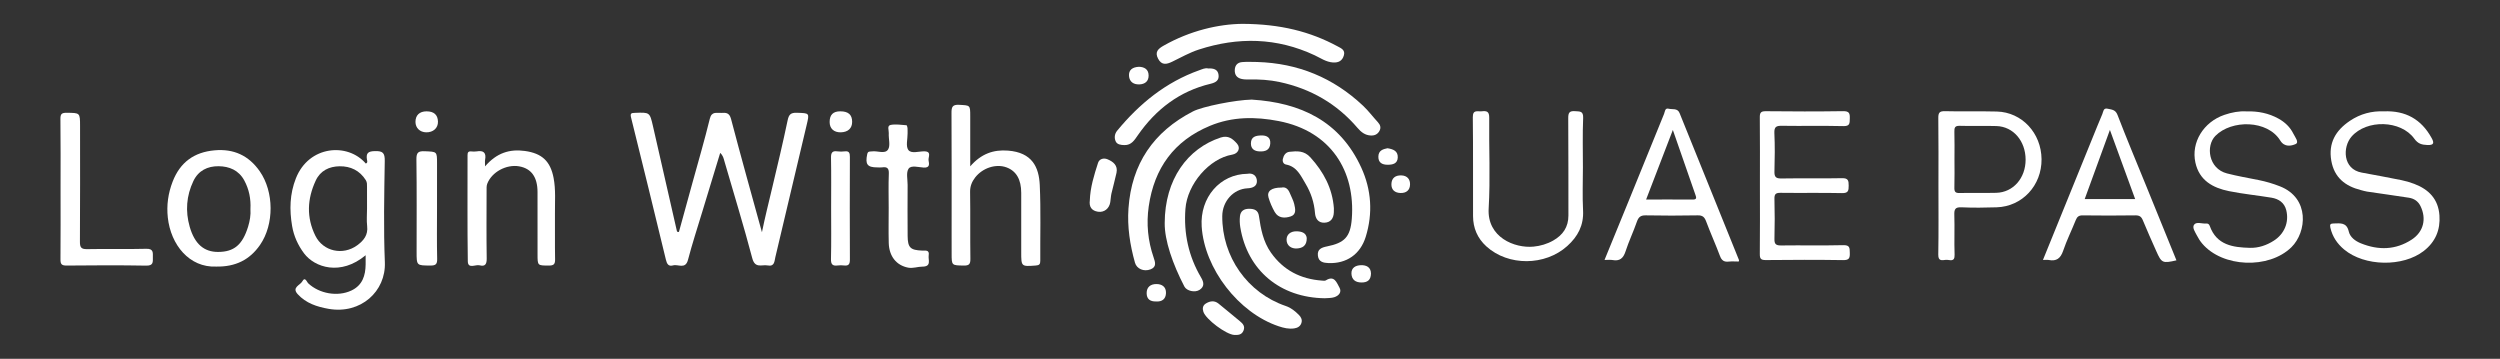 <?xml version="1.0" encoding="utf-8"?>
<!-- Generator: Adobe Illustrator 16.0.0, SVG Export Plug-In . SVG Version: 6.00 Build 0)  -->
<!DOCTYPE svg PUBLIC "-//W3C//DTD SVG 1.1//EN" "http://www.w3.org/Graphics/SVG/1.1/DTD/svg11.dtd">
<svg version="1.1" id="Layer_1" xmlns="http://www.w3.org/2000/svg" xmlns:xlink="http://www.w3.org/1999/xlink" x="0px" y="0px"
	 width="170px" height="24.4px" viewBox="0 0 170 24.4" enable-background="new 0 0 170 24.4" xml:space="preserve">
<rect x="0" y="0" width="170" height="24.4" fill="#333333" stroke="none"/>
<g>
	<path fill-rule="evenodd" clip-rule="evenodd" fill="#FFFFFF" d="M143.915,49.315c-8.257,0-16.477,0-24.683,0
		c-0.903,1.996-1.665,2.6-3.144,2.488c0-0.312,0-0.627,0-0.974c0.925-0.098,1.686-0.418,1.964-1.505c-0.502,0-0.961,0-1.422,0
		c-1.647-0.004-2.782-0.886-3.117-2.512c-0.286-1.383-0.033-2.645,1-3.703c0.921-0.947,2.011-0.988,3.152-0.611
		c1.069,0.354,1.537,1.225,1.617,2.289c0.068,0.916,0.049,1.841,0.065,2.763c0.005,0.212,0,0.424,0,0.661c7.771,0,15.485,0,23.193,0
		c0.455-1.489-0.339-3.467-1.666-4.172c-1.767-0.938-3.673-0.543-4.96,1.056c-0.297-0.318-0.59-0.634-0.889-0.955
		c0.788-1.397,3.469-2.077,5.585-1.399C143.081,43.533,144.23,45.792,143.915,49.315z M118.157,48.236
		c0-1.232,0.03-2.402-0.013-3.569c-0.024-0.666-0.471-1.099-1.085-1.275c-0.658-0.188-1.295-0.105-1.79,0.443
		c-0.911,1.014-0.997,2.518-0.236,3.658c0.334,0.5,0.81,0.709,1.373,0.737C116.963,48.26,117.523,48.236,118.157,48.236z"/>
	<path fill-rule="evenodd" clip-rule="evenodd" fill="#FFFFFF" d="M5.204,42.054c0,0.59-0.005,1.127,0.001,1.663
		c0.011,0.976-0.012,1.953,0.051,2.927c0.075,1.148,1.097,1.878,2.19,1.549c0.29-0.088,0.59-0.422,0.711-0.714
		c0.147-0.351,0.135-0.777,0.142-1.172c0.017-1.007,0.005-2.015,0.005-3.048c0.323,0,0.587,0,0.808,0c0,1.65,0,3.279,0,4.945
		c0.433,0,0.977,0,1.546,0c-0.237-1.392-0.043-2.645,1.239-3.438c0.934-0.577,1.963-0.534,2.878,0.033
		c1.269,0.788,1.29,2.067,1.136,3.405c0.771,0,1.54,0,2.393,0c-0.585-0.79-0.676-1.669-0.581-2.581
		c0.143-1.369,1.341-2.404,2.758-2.389c1.398,0.017,2.579,1.108,2.681,2.479c0.128,1.73-0.61,2.945-2.042,3.316
		c-0.31,0.08-0.643,0.089-0.966,0.092c-1.445,0.015-2.892,0.006-4.338,0.028c-0.167,0.003-0.375,0.11-0.491,0.236
		c-1.176,1.27-2.896,1.267-4.095,0c-0.135-0.143-0.396-0.23-0.6-0.234c-1.337-0.024-2.674-0.016-4.011-0.026
		c-1.083-0.008-1.792-0.566-2.216-1.532c-0.034-0.076-0.063-0.155-0.047-0.117c-0.546,0.265-1.039,0.639-1.582,0.735
		c-1.034,0.184-1.833-0.298-2.31-1.233c-0.597-1.168-0.621-2.372-0.06-3.552c0.428-0.901,1.147-1.408,2.198-1.379
		C3.448,42.073,4.294,42.054,5.204,42.054z M4.352,42.689c-0.523,0-0.934-0.001-1.344,0c-1.071,0-1.573,0.365-1.914,1.386
		c-0.237,0.711-0.227,1.418,0.014,2.123c0.296,0.867,0.896,1.329,1.656,1.287c0.73-0.038,1.297-0.546,1.408-1.466
		C4.298,44.95,4.294,43.864,4.352,42.689z M18.703,46.371c0.02,0.136,0.042,0.405,0.103,0.667c0.203,0.876,0.747,1.337,1.577,1.354
		c0.822,0.016,1.48-0.429,1.638-1.276c0.113-0.602,0.14-1.268,0.009-1.861c-0.277-1.251-1.745-1.627-2.678-0.74
		C18.859,44.982,18.717,45.586,18.703,46.371z M11.605,47.295c0.096,0.447,0.137,0.827,0.261,1.178
		c0.25,0.705,0.801,1.072,1.476,1.044c0.735-0.03,1.245-0.419,1.459-1.148c0.219-0.746,0.211-1.484-0.081-2.221
		c-0.243-0.609-0.702-0.902-1.324-0.938c-0.627-0.035-1.146,0.224-1.407,0.807C11.802,46.433,11.72,46.896,11.605,47.295z"/>
	<path fill-rule="evenodd" clip-rule="evenodd" fill="#FFFFFF" d="M50.846,48.206c0.854,0.039,1.581,0.073,2.321,0.107
		c-0.733-1.952-0.552-3.186,0.561-3.945c0.899-0.612,2.101-0.504,2.911,0.189c0.75,0.639,1.091,2.319,0.169,3.73
		c0.607,0,1.189,0,1.774,0c0.55-1.292,0.036-3.243-1.173-4.326c-0.32-0.286-0.67-0.604-1.063-0.729
		c-0.641-0.203-0.738-0.582-0.594-1.166c1.34,0.351,2.361,1.119,3.093,2.287c0.734,1.17,0.845,2.473,0.783,3.793
		c1.079,0.271,1.675-0.147,1.708-1.246c0.042-1.463,0.019-2.928,0.022-4.393c0.001-0.559,0-1.116,0-1.715c0.31,0,0.586,0,0.868,0
		c0.017,0.055,0.047,0.105,0.047,0.156c-0.004,2.061-0.007,4.121-0.019,6.181c-0.007,1.21-0.711,2.025-1.915,2.007
		c-1.168-0.017-2.338,0.08-3.509,0.092c-1.68,0.019-3.361,0.009-5.042,0.003c-0.302-0.002-0.604-0.036-0.964-0.061
		c-0.356,1.283-1.15,2.112-2.651,2.146c0-0.295,0-0.555,0-0.862c0.758-0.092,1.428-0.353,1.598-1.33c-0.433,0-0.807,0-1.181,0
		c-1.36-0.003-2.247-0.681-2.6-1.988c-0.391-1.449,0.192-3.037,1.334-3.635c1.611-0.841,3.36,0.068,3.507,1.871
		C50.907,46.304,50.846,47.245,50.846,48.206z M49.865,48.228c0-0.97,0.012-1.871-0.003-2.771c-0.014-0.775-0.301-1.172-0.921-1.35
		c-0.659-0.188-1.296,0.057-1.687,0.647c-0.585,0.883-0.516,2.262,0.203,3.08c0.172,0.195,0.478,0.349,0.738,0.377
		C48.725,48.268,49.266,48.228,49.865,48.228z M53.572,46.444c0.076,0.417,0.099,0.727,0.194,1.013
		c0.188,0.565,0.673,0.871,1.297,0.871c0.616-0.001,1.127-0.313,1.236-0.924c0.098-0.552,0.095-1.144,0.016-1.7
		c-0.074-0.518-0.474-0.842-1.011-0.916c-0.563-0.079-1.063,0.086-1.347,0.593C53.761,45.729,53.678,46.141,53.572,46.444z"/>
	<path fill-rule="evenodd" clip-rule="evenodd" fill="#FFFFFF" d="M145.087,49.291c0-0.346,0-0.679,0-1.058c1.907,0,3.781,0,5.695,0
		c0.097-1.288-0.172-2.44-0.862-3.481c-0.727-1.097-1.821-1.472-3.104-1.467c0-0.346,0-0.644,0-0.938
		c2.358-0.096,4.93,1.049,5.19,5.893c0.187,0,0.379,0,0.57,0c3.778,0,7.559,0,11.338,0c0.071,0,0.145,0.002,0.218,0
		c1.053-0.03,1.523-0.19,1.675-1.592c0.093-0.858,0.025-1.732,0.027-2.601c0.001-1.552,0-3.103,0-4.685c0.365,0,0.685,0,1.092,0
		c0,0.161,0,0.332,0,0.504c-0.002,2.207,0,4.412-0.002,6.618c0,0.217,0.002,0.436-0.02,0.649c-0.137,1.418-0.888,2.18-2.27,2.183
		c-6.438,0.016-12.875,0.008-19.313,0.006C145.252,49.322,145.184,49.306,145.087,49.291z"/>
	<path fill-rule="evenodd" clip-rule="evenodd" fill="#FFFFFF" d="M85.607,40.188c-5.333,0.04-8.121,4.778-6.724,9.387
		c0.101,0.338,0.346,0.707-0.15,0.923c-0.422,0.185-0.778-0.067-0.931-0.621c-0.436-1.573-0.558-3.169-0.227-4.772
		c0.547-2.651,2.156-4.525,4.613-5.482c1.601-0.625,3.365-0.87,5.128-0.471c1.751,0.398,3.309,1.148,4.513,2.514
		c1.622,1.838,2.13,3.981,1.613,6.357c-0.28,1.299-1.239,2.054-2.454,2.042c-0.348-0.003-0.671-0.069-0.696-0.503
		c-0.025-0.412,0.229-0.541,0.604-0.601c1.119-0.182,1.618-0.75,1.707-1.889c0.285-3.663-2.005-6.403-5.648-6.759
		C86.506,40.271,86.057,40.231,85.607,40.188z"/>
	<path fill-rule="evenodd" clip-rule="evenodd" fill="#FFFFFF" d="M103.049,45.077c0.347,0,0.664,0,1.064,0c0,0.406,0,0.813,0,1.223
		c-0.003,1.027,0.169,2.021,0.659,2.93c0.543,1.007,1.37,1.619,2.556,1.63c1.233,0.012,2.151-0.522,2.714-1.634
		c0.476-0.938,0.654-1.944,0.654-2.987c-0.001-2.079-0.001-4.157-0.001-6.236c0-0.196,0-0.394,0-0.631c0.362,0,0.693,0,1.022,0
		c0.021,0.038,0.055,0.069,0.055,0.099c-0.021,2.711,0.028,5.422-0.092,8.127c-0.065,1.501-0.825,2.786-2.074,3.65
		c-1.975,1.365-4.753,0.516-5.896-1.705C102.982,48.129,102.973,46.634,103.049,45.077z"/>
	<path fill-rule="evenodd" clip-rule="evenodd" fill="#FFFFFF" d="M40.754,42.054c0,1.329-0.005,2.575,0.004,3.821
		c0.003,0.323,0.025,0.652,0.083,0.969c0.199,1.107,1.29,1.724,2.354,1.343c0.469-0.168,0.671-0.55,0.692-1.01
		c0.043-1.011,0.054-2.021,0.076-3.032c0.006-0.284,0.001-0.569,0.001-0.883c0.317,0,0.578,0,0.83,0
		c0,1.458,0.079,2.903-0.026,4.335c-0.075,1.022-0.676,1.457-1.711,1.524c-0.911,0.06-1.836,0.094-2.52-0.664
		c-0.295-0.328-0.506-0.73-0.759-1.104c-0.57,0.772-1.383,1.063-2.351,0.813c-0.986-0.252-1.493-1.009-1.695-1.933
		c-0.278-1.274-0.24-2.524,0.753-3.546c0.408-0.42,0.908-0.638,1.502-0.634C38.888,42.058,39.788,42.054,40.754,42.054z
		 M39.897,42.689c-0.625,0-1.112,0.014-1.597-0.003c-0.605-0.021-1.055,0.252-1.348,0.746c-0.628,1.058-0.639,2.162-0.099,3.252
		c0.254,0.515,0.695,0.819,1.305,0.809c0.6-0.012,1.029-0.306,1.313-0.811c0.121-0.217,0.249-0.462,0.265-0.701
		C39.809,44.91,39.844,43.835,39.897,42.689z"/>
	<path fill-rule="evenodd" clip-rule="evenodd" fill="#FFFFFF" d="M23.186,51.282c0-0.287,0-0.535,0-0.827
		c0.115-0.017,0.232-0.032,0.349-0.049c0.704-0.105,1.207-0.532,1.343-1.229c0.089-0.459,0.112-0.933,0.116-1.4
		c0.014-1.497,0.005-2.992,0.005-4.516c0.314,0,0.575,0,0.899,0c0,1.658,0,3.294,0,4.965c0.708,0,1.357,0.038,2-0.012
		c0.482-0.037,0.853-0.3,0.911-0.843c0.039-0.358,0.097-0.718,0.099-1.076c0.01-1.821,0.004-3.646,0.004-5.505
		c0.296,0,0.557,0,0.875,0c0.011,0.162,0.031,0.335,0.031,0.507c0.002,1.772,0.003,3.544,0,5.315
		c-0.001,0.289-0.009,0.58-0.043,0.867c-0.118,0.997-0.694,1.569-1.695,1.636c-0.611,0.04-1.227,0.024-1.841,0.004
		c-0.3-0.009-0.427,0.082-0.527,0.384C25.325,50.687,24.381,51.344,23.186,51.282z"/>
	<path fill-rule="evenodd" clip-rule="evenodd" fill="#FFFFFF" d="M82.389,47.31c-0.012-1.779,1.164-3.117,2.864-3.276
		c0.355-0.034,0.648,0.044,0.688,0.415c0.04,0.369-0.21,0.505-0.58,0.537c-1.081,0.093-1.793,0.929-1.759,2.016
		c0.089,2.861,1.72,5.075,4.423,6.062c0.313,0.115,0.604,0.366,0.838,0.618c0.291,0.313,0.125,0.757-0.3,0.81
		c-0.275,0.036-0.578-0.009-0.848-0.087C84.878,53.567,82.409,50.27,82.389,47.31z"/>
	<path fill-rule="evenodd" clip-rule="evenodd" fill="#FFFFFF" d="M85.484,33.845c2.099-0.002,4.075,0.49,5.926,1.486
		c0.289,0.156,0.622,0.302,0.42,0.73c-0.196,0.413-0.538,0.461-0.912,0.284c-1.111-0.523-2.217-1.04-3.454-1.228
		c-2.53-0.385-4.928-0.041-7.175,1.212c-0.33,0.184-0.623,0.328-0.857-0.116c-0.232-0.439-0.048-0.69,0.347-0.912
		C81.554,34.309,83.458,33.837,85.484,33.845z"/>
	<path fill-rule="evenodd" clip-rule="evenodd" fill="#FFFFFF" d="M64.044,49.119c0-2.749,0-5.522,0-8.329c0.281,0,0.543,0,0.867,0
		c0,2.462,0,4.924,0,7.439c0.666,0,1.276,0.031,1.881-0.009c0.547-0.036,0.934-0.537,0.946-1.199
		c0.02-1.048,0.009-2.095,0.011-3.144c0.001-0.194,0-0.39,0-0.615c0.307,0,0.567,0,0.809,0c0,1.505,0.077,2.998-0.029,4.479
		c-0.064,0.901-0.746,1.355-1.667,1.374C65.948,49.134,65.033,49.119,64.044,49.119z"/>
	<path fill-rule="evenodd" clip-rule="evenodd" fill="#FFFFFF" d="M79.884,47.307c-0.044-2.856,1.469-4.991,3.76-5.73
		c0.327-0.104,0.914,0.142,0.996,0.466c0.057,0.227,0.217,0.539-0.216,0.647c-2.2,0.552-3.466,2.315-3.361,4.581
		c0.063,1.364,0.404,2.634,1.095,3.805c0.194,0.329,0.246,0.643-0.13,0.822c-0.342,0.162-0.68,0.064-0.868-0.307
		C80.412,50.11,79.868,48.573,79.884,47.307z"/>
	<path fill-rule="evenodd" clip-rule="evenodd" fill="#FFFFFF" d="M85.975,36.396c3.209,0.147,5.896,1.378,7.993,3.84
		c0.093,0.108,0.225,0.216,0.255,0.343c0.044,0.187,0.086,0.445-0.006,0.572c-0.101,0.137-0.394,0.257-0.542,0.206
		c-0.257-0.087-0.504-0.276-0.688-0.481c-2.027-2.256-4.551-3.355-7.58-3.297c-0.402,0.008-0.731-0.08-0.777-0.551
		c-0.041-0.411,0.213-0.617,0.75-0.631C85.577,36.393,85.776,36.396,85.975,36.396z"/>
	<path fill-rule="evenodd" clip-rule="evenodd" fill="#FFFFFF" d="M169.067,39.351c0.322,0,0.605,0,0.933,0c0,3.311,0,6.604,0,9.937
		c-0.295,0-0.593,0-0.933,0C169.067,46,169.067,42.705,169.067,39.351z"/>
	<path fill-rule="evenodd" clip-rule="evenodd" fill="#FFFFFF" d="M90.659,52.345c-3.062-0.032-5.504-2.186-5.668-5.005
		c-0.009-0.163-0.059-0.358,0.012-0.48c0.12-0.206,0.293-0.464,0.493-0.52c0.303-0.085,0.517,0.115,0.603,0.463
		c0.18,0.729,0.277,1.517,0.632,2.157c0.861,1.549,2.248,2.285,4.04,2.204c0.382-0.02,0.867,0.344,0.837,0.654
		c-0.045,0.469-0.382,0.559-0.785,0.526C90.769,52.342,90.714,52.345,90.659,52.345z"/>
	<path fill-rule="evenodd" clip-rule="evenodd" fill="#FFFFFF" d="M32.439,49.174c-0.281,0-0.544,0-0.848,0c0-2.791,0-5.575,0-8.39
		c0.282,0,0.545,0,0.848,0C32.439,43.573,32.439,46.356,32.439,49.174z"/>
	<path fill-rule="evenodd" clip-rule="evenodd" fill="#FFFFFF" d="M82.845,36.756c0.167,0.174,0.42,0.322,0.481,0.528
		c0.081,0.27-0.064,0.487-0.412,0.568c-2.098,0.492-3.732,1.67-4.971,3.418c-0.146,0.205-0.305,0.402-0.477,0.586
		c-0.251,0.268-0.61,0.295-0.815,0.053c-0.135-0.161-0.162-0.605-0.037-0.764c1.567-1.979,3.482-3.495,5.919-4.279
		c0.067-0.021,0.143-0.016,0.215-0.021C82.781,36.815,82.813,36.785,82.845,36.756z"/>
	<path fill-rule="evenodd" clip-rule="evenodd" fill="#FFFFFF" d="M91.183,46.322c0,0.126,0.013,0.255-0.003,0.379
		c-0.046,0.333-0.205,0.657-0.564,0.578c-0.202-0.044-0.463-0.351-0.496-0.571c-0.161-1.083-0.549-2.054-1.263-2.883
		c-0.146-0.168-0.366-0.27-0.547-0.408c-0.136-0.106-0.377-0.237-0.367-0.336c0.019-0.184,0.173-0.485,0.297-0.5
		c0.354-0.041,0.836-0.097,1.064,0.095C90.424,43.617,91.061,44.847,91.183,46.322z"/>
	<path fill-rule="evenodd" clip-rule="evenodd" fill="#FFFFFF" d="M74.681,45.775c0.235-0.895,0.435-1.696,0.668-2.487
		c0.034-0.115,0.292-0.285,0.346-0.255c0.25,0.143,0.676,0.376,0.656,0.526c-0.122,0.935-0.326,1.861-0.565,2.772
		c-0.03,0.115-0.519,0.257-0.641,0.169C74.929,46.346,74.83,46.025,74.681,45.775z"/>
	<path fill-rule="evenodd" clip-rule="evenodd" fill="#FFFFFF" d="M84.529,55.149c-0.582-0.425-1.143-0.773-1.626-1.21
		c-0.286-0.257-0.771-0.601-0.309-1.078c0.436-0.451,0.778-0.043,1.108,0.227c0.407,0.329,0.828,0.645,1.2,1.012
		c0.125,0.122,0.198,0.399,0.151,0.567C85.008,54.826,84.778,54.934,84.529,55.149z"/>
	<path fill-rule="evenodd" clip-rule="evenodd" fill="#FFFFFF" d="M87.843,44.975c0.041,0.036,0.225,0.126,0.297,0.271
		c0.158,0.317,0.316,0.656,0.367,1.001c0.032,0.204-0.108,0.604-0.225,0.625c-0.261,0.047-0.669,0.007-0.813-0.166
		c-0.265-0.318-0.433-0.745-0.543-1.153C86.824,45.177,87.162,44.948,87.843,44.975z"/>
	<path fill-rule="evenodd" clip-rule="evenodd" fill="#FFFFFF" d="M139.284,39.903c0,0.424,0,0.828,0,1.268c-0.351,0-0.681,0-1.04,0
		c0-0.424,0-0.828,0-1.268C138.594,39.903,138.923,39.903,139.284,39.903z"/>
	<path fill-rule="evenodd" clip-rule="evenodd" fill="#FFFFFF" d="M77.889,38.003c-0.156-0.229-0.411-0.443-0.446-0.689
		c-0.048-0.345,0.23-0.563,0.583-0.555c0.356,0.008,0.615,0.233,0.546,0.583c-0.049,0.244-0.293,0.448-0.451,0.671
		C78.043,38.009,77.966,38.006,77.889,38.003z"/>
	<path fill-rule="evenodd" clip-rule="evenodd" fill="#FFFFFF" d="M21.48,41.126c0.163,0.216,0.469,0.445,0.45,0.645
		c-0.021,0.218-0.31,0.521-0.538,0.584c-0.345,0.094-0.609-0.203-0.569-0.539c0.029-0.24,0.269-0.457,0.414-0.684
		C21.319,41.129,21.399,41.127,21.48,41.126z"/>
	<path fill-rule="evenodd" clip-rule="evenodd" fill="#FFFFFF" d="M89.334,48.701c-0.139,0.087-0.356,0.326-0.599,0.353
		c-0.32,0.032-0.592-0.189-0.573-0.565c0.018-0.365,0.271-0.554,0.611-0.543C89.104,47.955,89.359,48.115,89.334,48.701z"/>
	<path fill-rule="evenodd" clip-rule="evenodd" fill="#FFFFFF" d="M79.051,52.772c-0.147-0.225-0.439-0.476-0.405-0.668
		c0.041-0.222,0.345-0.51,0.576-0.554c0.33-0.062,0.603,0.225,0.532,0.574c-0.049,0.238-0.289,0.438-0.443,0.655
		C79.224,52.777,79.138,52.775,79.051,52.772z"/>
	<path fill-rule="evenodd" clip-rule="evenodd" fill="#FFFFFF" d="M42.486,51.229c-0.147-0.227-0.388-0.438-0.419-0.681
		c-0.045-0.339,0.222-0.633,0.563-0.542c0.231,0.062,0.53,0.361,0.552,0.579c0.02,0.199-0.292,0.43-0.458,0.647
		C42.646,51.23,42.565,51.229,42.486,51.229z"/>
	<path fill-rule="evenodd" clip-rule="evenodd" fill="#FFFFFF" d="M43.81,50.344c0.238-0.118,0.518-0.378,0.704-0.323
		c0.216,0.064,0.475,0.395,0.494,0.626c0.026,0.335-0.302,0.57-0.63,0.475c-0.23-0.069-0.402-0.342-0.6-0.523
		C43.788,50.514,43.799,50.429,43.81,50.344z"/>
	<path fill-rule="evenodd" clip-rule="evenodd" fill="#FFFFFF" d="M7.561,50.701c-0.221,0.147-0.428,0.388-0.665,0.421
		c-0.333,0.046-0.577-0.188-0.563-0.563c0.014-0.358,0.246-0.609,0.579-0.558c0.234,0.037,0.436,0.29,0.651,0.447
		C7.563,50.533,7.562,50.616,7.561,50.701z"/>
	<path fill-rule="evenodd" clip-rule="evenodd" fill="#FFFFFF" d="M65.579,50.457c0.211-0.159,0.441-0.464,0.63-0.44
		c0.22,0.026,0.515,0.312,0.579,0.538c0.095,0.34-0.193,0.607-0.529,0.569c-0.236-0.027-0.448-0.263-0.672-0.406
		C65.584,50.632,65.581,50.545,65.579,50.457z"/>
	<path fill-rule="evenodd" clip-rule="evenodd" fill="#FFFFFF" d="M3.098,40.329c-0.113,0.51-0.345,0.746-0.684,0.662
		c-0.215-0.053-0.489-0.324-0.528-0.536c-0.062-0.333,0.203-0.62,0.557-0.562C2.679,39.933,2.88,40.177,3.098,40.329z"/>
	<path fill-rule="evenodd" clip-rule="evenodd" fill="#FFFFFF" d="M86.475,41.327c0.13,0.213,0.353,0.418,0.369,0.64
		c0.03,0.368-0.261,0.538-0.614,0.511c-0.345-0.027-0.558-0.256-0.462-0.585c0.064-0.221,0.298-0.392,0.454-0.585
		C86.306,41.313,86.391,41.32,86.475,41.327z"/>
	<path fill-rule="evenodd" clip-rule="evenodd" fill="#FFFFFF" d="M95.205,44.582c0.218-0.147,0.45-0.425,0.651-0.405
		c0.188,0.02,0.452,0.335,0.492,0.555c0.061,0.334-0.195,0.617-0.55,0.553c-0.22-0.04-0.4-0.294-0.598-0.451
		C95.202,44.749,95.204,44.666,95.205,44.582z"/>
	<path fill-rule="evenodd" clip-rule="evenodd" fill="#FFFFFF" d="M93.799,50.952c-0.217,0.147-0.419,0.386-0.653,0.422
		c-0.349,0.058-0.561-0.212-0.573-0.556c-0.013-0.365,0.223-0.602,0.567-0.543c0.236,0.041,0.441,0.267,0.659,0.411
		C93.799,50.775,93.799,50.864,93.799,50.952z"/>
	<path fill-rule="evenodd" clip-rule="evenodd" fill="#FFFFFF" d="M4.926,40.571c-0.205,0.147-0.396,0.381-0.619,0.42
		c-0.328,0.058-0.539-0.184-0.542-0.525c-0.002-0.316,0.122-0.629,0.483-0.573c0.24,0.036,0.451,0.271,0.675,0.415
		C4.923,40.396,4.924,40.484,4.926,40.571z"/>
	<path fill-rule="evenodd" clip-rule="evenodd" fill="#FFFFFF" d="M38.559,40.585c-0.206,0.143-0.398,0.37-0.623,0.408
		c-0.342,0.059-0.521-0.207-0.52-0.538c0-0.313,0.124-0.627,0.486-0.563c0.238,0.042,0.44,0.28,0.658,0.432
		C38.561,40.411,38.56,40.498,38.559,40.585z"/>
	<path fill-rule="evenodd" clip-rule="evenodd" fill="#FFFFFF" d="M40.551,40.448c-0.361,0.268-0.547,0.509-0.768,0.546
		c-0.351,0.06-0.562-0.194-0.556-0.554c0.006-0.355,0.214-0.613,0.567-0.547C40.013,39.935,40.193,40.176,40.551,40.448z"/>
	<path fill-rule="evenodd" clip-rule="evenodd" fill="#FFFFFF" d="M20.146,41.918c-0.219,0.153-0.423,0.401-0.661,0.44
		c-0.356,0.061-0.549-0.268-0.473-0.561c0.057-0.223,0.315-0.517,0.517-0.545c0.183-0.025,0.409,0.266,0.615,0.418
		C20.145,41.753,20.145,41.835,20.146,41.918z"/>
	<path fill-rule="evenodd" clip-rule="evenodd" fill="#FFFFFF" d="M9.382,50.692c-0.202,0.145-0.39,0.377-0.608,0.41
		c-0.359,0.054-0.604-0.229-0.532-0.563c0.046-0.213,0.322-0.511,0.514-0.525c0.198-0.016,0.419,0.265,0.63,0.416
		C9.384,50.518,9.383,50.604,9.382,50.692z"/>
	<path fill-rule="evenodd" clip-rule="evenodd" fill="#FFFFFF" d="M94.956,43.622c-0.272-0.346-0.531-0.529-0.563-0.746
		c-0.052-0.341,0.213-0.568,0.564-0.561c0.341,0.008,0.618,0.216,0.559,0.569C95.479,43.101,95.228,43.28,94.956,43.622z"/>
</g>
<g>
	<path fill="#FFFFFF" d="M51.812,15.792c0.203-0.993,0.45-1.982,0.686-2.975c0.367-1.542,0.736-3.082,1.06-4.632
		c0.084-0.403,0.218-0.53,0.625-0.516c0.873,0.029,0.865,0.004,0.667,0.84c-0.712,2.994-1.416,5.989-2.128,8.984
		c-0.065,0.274-0.049,0.651-0.524,0.557c-0.385-0.075-0.854,0.231-1.043-0.488c-0.581-2.207-1.256-4.391-1.891-6.585
		c-0.055-0.189-0.084-0.385-0.291-0.58c-0.416,1.368-0.821,2.691-1.222,4.016c-0.328,1.084-0.681,2.162-0.968,3.257
		c-0.176,0.669-0.67,0.278-1.013,0.377c-0.326,0.093-0.423-0.116-0.491-0.395c-0.78-3.218-1.563-6.435-2.364-9.648
		c-0.077-0.306,0.014-0.321,0.265-0.33c1-0.037,1.003-0.045,1.22,0.899c0.542,2.369,1.08,4.738,1.621,7.107
		c0.01,0.046,0.016,0.112,0.146,0.091c0.301-1.093,0.608-2.208,0.914-3.323c0.401-1.456,0.827-2.907,1.186-4.375
		c0.129-0.526,0.471-0.372,0.783-0.395c0.318-0.023,0.548-0.013,0.66,0.412C50.386,10.664,51.105,13.226,51.812,15.792z"/>
	<path fill="#FFFFFF" d="M85.118,6.773c3.309,0.207,5.998,1.45,7.451,4.629c0.689,1.507,0.794,3.103,0.301,4.7
		c-0.37,1.198-1.313,1.835-2.532,1.787c-0.342-0.013-0.67-0.076-0.72-0.493c-0.057-0.449,0.243-0.565,0.621-0.641
		c1.184-0.238,1.589-0.636,1.684-1.883c0.248-3.225-1.409-5.95-4.973-6.64c-1.585-0.307-3.15-0.308-4.67,0.323
		c-2.449,1.018-3.792,2.879-4.166,5.478c-0.17,1.183-0.058,2.34,0.33,3.468c0.114,0.329,0.218,0.649-0.202,0.813
		c-0.456,0.178-0.946-0.028-1.065-0.454c-0.338-1.203-0.529-2.434-0.441-3.689c0.211-3.026,1.698-5.213,4.389-6.597
		C81.77,7.242,83.998,6.797,85.118,6.773z"/>
	<path fill="#FFFFFF" d="M24.863,17.356c-1.701,1.422-3.465,0.83-4.183-0.122c-0.417-0.554-0.701-1.182-0.816-1.862
		c-0.187-1.099-0.165-2.179,0.257-3.247c0.882-2.235,3.521-2.442,4.753-1.004c0.149-0.053,0.092-0.188,0.078-0.272
		c-0.07-0.44,0.08-0.563,0.542-0.574c0.542-0.014,0.678,0.125,0.669,0.672c-0.036,2.296-0.086,4.595,0.007,6.887
		c0.08,1.971-1.634,3.548-3.821,3.168c-0.792-0.139-1.542-0.38-2.107-1c-0.42-0.463,0.169-0.605,0.312-0.865
		c0.193-0.356,0.309,0.04,0.409,0.132c0.747,0.7,1.993,0.927,2.928,0.488c0.753-0.353,0.964-1.017,0.972-1.783
		C24.864,17.795,24.863,17.619,24.863,17.356z M24.958,14.182c0-0.487,0.003-0.976-0.001-1.463
		c-0.001-0.159,0.015-0.313-0.083-0.469c-0.415-0.66-1.043-0.953-1.779-0.943c-0.699,0.009-1.308,0.287-1.627,0.974
		c-0.579,1.245-0.639,2.506-0.023,3.751c0.528,1.069,1.874,1.357,2.843,0.65c0.446-0.326,0.75-0.7,0.678-1.307
		C24.92,14.981,24.958,14.58,24.958,14.182z"/>
	<path fill="#FFFFFF" d="M65.976,11.31c0.755-0.865,1.586-1.143,2.563-1.069c1.652,0.125,2.109,1.126,2.165,2.346
		c0.079,1.714,0.024,3.432,0.035,5.149c0.001,0.229-0.067,0.303-0.303,0.319c-0.994,0.073-0.993,0.083-0.993-0.93
		c0-1.337,0-2.674,0-4.011c0-0.909-0.336-1.489-1.006-1.734c-0.706-0.258-1.615,0.032-2.124,0.685
		c-0.224,0.289-0.353,0.597-0.346,0.989c0.023,1.517-0.002,3.035,0.019,4.554c0.005,0.36-0.099,0.456-0.451,0.45
		c-0.825-0.015-0.825,0.005-0.824-0.837c0-0.434-0.001-0.867-0.001-1.302c0-2.747,0.008-5.494-0.008-8.241
		C64.7,7.282,64.76,7.103,65.22,7.128c0.755,0.041,0.756,0.008,0.756,0.78C65.976,8.986,65.976,10.065,65.976,11.31z"/>
	<path fill="#FFFFFF" d="M162.097,7.572c1.493-0.064,2.552,0.548,3.248,1.804c0.179,0.322,0.189,0.506-0.288,0.485
		c-0.381-0.017-0.633-0.082-0.885-0.431c-0.91-1.264-3.238-1.325-4.269-0.139c-0.615,0.71-0.6,2.208,0.688,2.444
		c0.902,0.166,1.804,0.333,2.704,0.514c0.299,0.06,0.595,0.148,0.878,0.256c0.986,0.377,1.631,1.032,1.709,2.142
		c0.07,0.996-0.28,1.806-1.063,2.416c-1.422,1.107-4.032,1.059-5.416-0.096c-0.469-0.39-0.797-0.871-0.937-1.48
		c-0.054-0.232,0.007-0.288,0.223-0.292c0.443-0.007,0.88-0.092,1.026,0.541c0.091,0.398,0.449,0.658,0.825,0.81
		c1.189,0.479,2.359,0.463,3.458-0.255c0.806-0.527,1.018-1.416,0.594-2.28c-0.166-0.339-0.447-0.515-0.801-0.568
		c-0.944-0.146-1.89-0.276-2.836-0.416c-0.142-0.021-0.277-0.067-0.418-0.102c-1.064-0.27-1.809-0.852-2.009-2
		c-0.208-1.203,0.298-2.057,1.265-2.708C160.508,7.734,161.295,7.538,162.097,7.572z"/>
	<path fill="#FFFFFF" d="M152.744,7.574c0.811-0.023,1.525,0.124,2.19,0.49c0.436,0.24,0.791,0.574,1.012,1.022
		c0.111,0.229,0.421,0.598,0.15,0.713c-0.279,0.12-0.745,0.235-1.039-0.243c-0.865-1.405-3.311-1.431-4.41-0.317
		c-0.663,0.673-0.481,2.227,0.787,2.553c0.712,0.184,1.437,0.308,2.157,0.452c0.494,0.099,0.975,0.241,1.445,0.426
		c2.041,0.799,1.828,3.112,0.778,4.143c-1.533,1.501-4.687,1.381-6.067-0.254c-0.138-0.163-0.257-0.349-0.354-0.54
		c-0.122-0.236-0.346-0.55-0.189-0.747c0.166-0.211,0.54-0.047,0.82-0.072c0.118-0.012,0.195,0.041,0.241,0.167
		c0.464,1.303,1.579,1.456,2.725,1.486c0.579,0.016,1.136-0.169,1.633-0.49c0.716-0.461,1.044-1.245,0.844-2.066
		c-0.128-0.517-0.515-0.774-1.009-0.855c-0.96-0.158-1.932-0.252-2.883-0.444c-1.099-0.222-2.019-0.725-2.287-1.939
		c-0.305-1.378,0.553-2.765,1.969-3.248C151.76,7.639,152.27,7.545,152.744,7.574z"/>
	<path fill="#FFFFFF" d="M118.232,17.784c-0.219,0-0.449-0.02-0.677,0.004c-0.315,0.036-0.481-0.073-0.597-0.381
		c-0.296-0.791-0.646-1.563-0.941-2.354c-0.111-0.294-0.243-0.417-0.576-0.409c-1.176,0.022-2.351,0.023-3.525,0
		c-0.354-0.009-0.5,0.12-0.61,0.438c-0.236,0.681-0.549,1.333-0.771,2.017c-0.152,0.468-0.396,0.674-0.887,0.583
		c-0.153-0.029-0.315-0.005-0.541-0.005c0.559-1.365,1.097-2.676,1.632-3.987c0.807-1.981,1.607-3.965,2.418-5.946
		c0.062-0.147,0.053-0.418,0.309-0.352c0.255,0.067,0.603-0.059,0.746,0.298c1.349,3.333,2.695,6.666,4.042,10
		C118.259,17.7,118.247,17.722,118.232,17.784z M113.754,8.837c-0.625,1.626-1.209,3.146-1.818,4.73
		c1.101,0,2.141-0.005,3.183,0.003c0.276,0.001,0.232-0.147,0.173-0.313C114.791,11.816,114.29,10.376,113.754,8.837z"/>
	<path fill="#FFFFFF" d="M138.921,17.676c1.143-2.815,2.252-5.545,3.361-8.275c0.223-0.549,0.444-1.099,0.677-1.645
		c0.07-0.164,0.062-0.435,0.364-0.363c0.264,0.063,0.524,0.052,0.665,0.416c0.619,1.611,1.288,3.202,1.939,4.8
		c0.689,1.696,1.38,3.393,2.071,5.094c-0.944,0.218-1.013,0.187-1.376-0.635c-0.304-0.692-0.619-1.377-0.904-2.077
		c-0.103-0.256-0.23-0.349-0.511-0.346c-1.192,0.018-2.386,0.016-3.578,0.001c-0.259-0.004-0.383,0.083-0.476,0.317
		c-0.281,0.702-0.619,1.382-0.861,2.095c-0.176,0.513-0.453,0.725-0.981,0.621C139.208,17.659,139.1,17.676,138.921,17.676z
		 M143.474,8.834c-0.592,1.623-1.148,3.149-1.714,4.703c1.17,0,2.275,0,3.431,0C144.619,11.973,144.065,10.452,143.474,8.834z"/>
	<path fill="#FFFFFF" d="M131.814,12.602c0-1.519,0.011-3.037-0.009-4.555c-0.005-0.361,0.059-0.499,0.46-0.487
		c1.175,0.032,2.35-0.008,3.524,0.024c1.706,0.046,3.02,1.466,3.036,3.238c0.017,1.79-1.309,3.22-3.052,3.275
		c-0.796,0.025-1.594,0.038-2.386,0c-0.43-0.021-0.506,0.129-0.493,0.517c0.029,0.903-0.014,1.809,0.018,2.71
		c0.019,0.541-0.353,0.326-0.585,0.345c-0.239,0.019-0.532,0.126-0.524-0.351C131.831,15.746,131.814,14.173,131.814,12.602z
		 M132.904,10.806c0,0.651,0.013,1.301-0.006,1.952c-0.007,0.275,0.062,0.375,0.355,0.368c0.832-0.021,1.663,0.008,2.494-0.014
		c1.153-0.03,1.996-1,1.995-2.257c-0.003-1.267-0.836-2.246-1.979-2.283c-0.831-0.026-1.663,0.01-2.495-0.016
		c-0.334-0.011-0.379,0.124-0.37,0.407C132.917,9.576,132.904,10.191,132.904,10.806z"/>
	<path fill="#FFFFFF" d="M119.674,12.598c0-1.536,0.009-3.071-0.007-4.607c-0.004-0.322,0.062-0.432,0.41-0.429
		c1.752,0.02,3.506,0.024,5.258-0.003c0.42-0.006,0.462,0.159,0.451,0.501c-0.009,0.315,0.013,0.526-0.434,0.515
		c-1.392-0.034-2.783,0.001-4.174-0.021c-0.386-0.006-0.539,0.06-0.521,0.492c0.04,0.865,0.03,1.734,0.005,2.601
		c-0.012,0.371,0.084,0.497,0.476,0.489c1.372-0.024,2.746,0.009,4.119-0.02c0.426-0.009,0.453,0.171,0.453,0.509
		c0.001,0.339-0.027,0.515-0.453,0.506c-1.39-0.03-2.782-0.001-4.173-0.019c-0.332-0.005-0.433,0.083-0.422,0.42
		c0.024,0.904,0.024,1.809,0,2.711c-0.011,0.364,0.11,0.453,0.46,0.448c1.409-0.019,2.819,0.014,4.228-0.02
		c0.447-0.01,0.427,0.201,0.436,0.517c0.011,0.343-0.03,0.506-0.449,0.499c-1.753-0.027-3.506-0.021-5.259-0.003
		c-0.346,0.004-0.415-0.101-0.411-0.424C119.685,15.706,119.674,14.151,119.674,12.598z"/>
	<path fill="#FFFFFF" d="M107.638,11.381c0,0.976-0.04,1.954,0.01,2.926c0.053,1.01-0.348,1.769-1.074,2.423
		c-1.509,1.359-4.012,1.375-5.498,0.027c-0.614-0.558-0.905-1.251-0.909-2.062c-0.011-2.241,0.013-4.481-0.016-6.722
		c-0.006-0.544,0.329-0.376,0.602-0.405c0.322-0.034,0.52-0.01,0.514,0.431c-0.025,2.059,0.082,4.125-0.038,6.178
		c-0.115,1.961,1.767,2.717,3.052,2.593c0.464-0.044,0.921-0.178,1.334-0.412c0.66-0.374,1.04-0.919,1.037-1.705
		c-0.007-2.205,0.007-4.409-0.012-6.613c-0.003-0.37,0.075-0.51,0.468-0.48c0.324,0.024,0.564-0.021,0.546,0.462
		C107.607,9.14,107.638,10.262,107.638,11.381z"/>
	<path fill="#FFFFFF" d="M14.707,18.127c-1.831,0.081-3.095-1.479-3.296-3.334c-0.091-0.835,0.021-1.648,0.328-2.442
		c0.508-1.316,1.461-2.005,2.852-2.129c1.3-0.116,2.319,0.348,3.071,1.424c0.972,1.392,0.99,3.605,0.021,5.008
		C16.981,17.67,16.009,18.15,14.707,18.127z M17.03,14.215c0.036-0.697-0.093-1.341-0.418-1.943
		c-0.376-0.697-1.02-0.962-1.751-0.969c-0.744-0.007-1.371,0.294-1.712,1.01c-0.476,1.001-0.552,2.049-0.25,3.104
		c0.337,1.178,0.977,1.716,1.928,1.715c1.086-0.002,1.659-0.48,2.042-1.712C16.991,15.022,17.06,14.617,17.03,14.215z"/>
	<path fill="#FFFFFF" d="M32.984,11.313c0.787-0.918,1.672-1.191,2.711-1.047c1.157,0.161,1.731,0.693,1.95,1.835
		c0.154,0.806,0.084,1.622,0.092,2.434c0.009,1.029-0.011,2.06,0.009,3.09c0.007,0.331-0.084,0.435-0.42,0.433
		c-0.773-0.003-0.773,0.016-0.773-0.77c0-1.41,0.001-2.82-0.001-4.229c-0.001-1.019-0.424-1.603-1.253-1.748
		c-0.866-0.15-1.863,0.387-2.167,1.186c-0.055,0.145-0.044,0.318-0.044,0.478c-0.003,1.537-0.015,3.074,0.008,4.609
		c0.006,0.388-0.118,0.555-0.48,0.458c-0.277-0.075-0.797,0.273-0.805-0.275c-0.036-2.404-0.014-4.809-0.018-7.212
		c0-0.177,0.042-0.275,0.241-0.259c0.125,0.011,0.255,0.02,0.378-0.001c0.471-0.084,0.666,0.091,0.575,0.571
		C32.968,10.966,32.984,11.073,32.984,11.313z"/>
	<path fill="#FFFFFF" d="M4.118,12.856c0-1.59,0.011-3.182-0.009-4.771C4.105,7.743,4.203,7.667,4.532,7.67
		c0.911,0.008,0.911-0.008,0.912,0.894c0,2.621,0.009,5.242-0.009,7.861c-0.003,0.396,0.079,0.525,0.499,0.516
		c1.337-0.028,2.676,0.013,4.012-0.023c0.496-0.013,0.449,0.258,0.448,0.573c-0.001,0.314,0.051,0.58-0.448,0.572
		c-1.806-0.033-3.614-0.023-5.421-0.005c-0.346,0.003-0.417-0.107-0.413-0.432C4.127,16.037,4.118,14.448,4.118,12.856z"/>
	<path fill="#FFFFFF" d="M84.827,11.818c0.354-0.073,0.634,0.125,0.643,0.492c0.008,0.343-0.267,0.478-0.639,0.495
		c-0.968,0.047-1.708,0.888-1.717,1.884c-0.022,2.756,1.709,5.232,4.315,6.118c0.378,0.129,0.642,0.355,0.903,0.616
		c0.146,0.146,0.232,0.328,0.164,0.54c-0.073,0.232-0.264,0.335-0.489,0.368c-0.366,0.056-0.715-0.03-1.059-0.145
		c-2.728-0.911-5.051-3.921-5.234-6.784C81.588,13.433,82.953,11.838,84.827,11.818z"/>
	<path fill="#FFFFFF" d="M60.431,14.141c0-0.776-0.023-1.554,0.009-2.33c0.015-0.373-0.117-0.478-0.455-0.43
		c-0.107,0.016-0.217,0.002-0.325,0.002c-0.687,0-0.835-0.208-0.689-0.899c0.046-0.221,0.181-0.169,0.315-0.189
		c0.377-0.057,0.889,0.202,1.103-0.128c0.174-0.267,0.023-0.737,0.048-1.114c0.012-0.193-0.137-0.508,0.131-0.559
		c0.344-0.066,0.713-0.001,1.072,0.022c0.028,0.001,0.064,0.119,0.071,0.185c0.011,0.126,0.003,0.252,0.005,0.379
		c0.003,0.379-0.132,0.855,0.047,1.111c0.195,0.278,0.703,0.1,1.072,0.099c0.552-0.002,0.269,0.397,0.307,0.617
		c0.039,0.222,0.112,0.514-0.328,0.488c-0.351-0.021-0.852-0.176-1.028,0.072c-0.181,0.255-0.068,0.725-0.068,1.101
		c-0.004,1.156-0.01,2.312,0.001,3.469c0.008,0.804,0.182,0.97,0.985,1.003c0.226,0.008,0.51-0.069,0.447,0.322
		c-0.049,0.304,0.217,0.766-0.431,0.769c-0.318,0-0.636,0.131-0.964,0.069c-0.798-0.153-1.295-0.767-1.321-1.675
		C60.414,15.73,60.431,14.936,60.431,14.141z"/>
	<path fill="#FFFFFF" d="M79.2,15.17c0.006-2.976,1.553-5.079,3.809-5.819c0.521-0.17,0.828,0.102,1.103,0.41
		c0.272,0.303,0.084,0.686-0.321,0.754c-1.559,0.262-3.057,2-3.182,3.688c-0.124,1.665,0.212,3.227,1.064,4.667
		c0.192,0.326,0.245,0.61-0.1,0.838c-0.313,0.208-0.878,0.079-1.035-0.223C79.739,17.948,79.188,16.345,79.2,15.17z"/>
	<path fill="#FFFFFF" d="M84.495,1.622c2.574,0.013,4.594,0.52,6.482,1.541c0.231,0.125,0.511,0.241,0.406,0.603
		c-0.106,0.374-0.368,0.506-0.738,0.483c-0.468-0.03-0.845-0.3-1.246-0.489c-2.576-1.208-5.211-1.256-7.879-0.39
		c-0.628,0.203-1.214,0.538-1.813,0.827c-0.38,0.183-0.713,0.257-0.956-0.204c-0.246-0.467,0.011-0.681,0.382-0.892
		C80.931,2.083,82.871,1.635,84.495,1.622z"/>
	<path fill="#FFFFFF" d="M85.484,4.215c2.777,0.083,5.185,1.069,7.206,2.977c0.365,0.345,0.669,0.753,1.012,1.125
		c0.165,0.18,0.218,0.369,0.101,0.585c-0.124,0.228-0.324,0.324-0.582,0.313c-0.393-0.016-0.665-0.23-0.907-0.514
		c-1.406-1.647-3.184-2.666-5.293-3.121c-0.691-0.149-1.389-0.191-2.094-0.174c-0.178,0.004-0.362-0.002-0.533-0.046
		c-0.296-0.078-0.442-0.28-0.429-0.6c0.012-0.33,0.193-0.511,0.495-0.537C84.797,4.192,85.142,4.215,85.484,4.215z"/>
	<path fill="#FFFFFF" d="M90.089,20.281c-3.039-0.037-5.265-1.893-5.748-4.82c-0.04-0.246-0.051-0.507-0.024-0.754
		c0.039-0.362,0.274-0.514,0.639-0.51c0.348,0.005,0.596,0.104,0.652,0.49c0.125,0.875,0.284,1.735,0.812,2.487
		c0.848,1.205,2.021,1.8,3.469,1.907c0.088,0.007,0.199,0.026,0.267-0.015c0.589-0.371,0.74,0.166,0.924,0.485
		c0.179,0.309-0.041,0.561-0.349,0.659C90.53,20.276,90.304,20.261,90.089,20.281z"/>
	<path fill="#FFFFFF" d="M29.717,14.193c0,1.14-0.017,2.278,0.01,3.417c0.009,0.372-0.118,0.448-0.459,0.447
		c-0.94-0.005-0.939,0.01-0.939-0.932c0-2.098,0.016-4.195-0.013-6.291c-0.006-0.468,0.132-0.568,0.571-0.549
		c0.829,0.035,0.831,0.009,0.831,0.816C29.717,12.133,29.717,13.163,29.717,14.193z"/>
	<path fill="#FFFFFF" d="M56.517,14.147c0-1.139,0.014-2.276-0.008-3.413c-0.007-0.351,0.084-0.494,0.442-0.441
		c0.159,0.022,0.326,0.02,0.487,0c0.301-0.037,0.355,0.106,0.354,0.375c-0.008,2.33-0.011,4.658,0.001,6.988
		c0.001,0.308-0.089,0.433-0.397,0.396c-0.144-0.017-0.291-0.019-0.433,0c-0.344,0.043-0.465-0.068-0.456-0.439
		C56.534,16.458,56.517,15.304,56.517,14.147z"/>
	<path fill="#FFFFFF" d="M82.155,4.655c0.358-0.017,0.664,0.054,0.708,0.441c0.044,0.372-0.189,0.516-0.542,0.6
		c-2.114,0.504-3.721,1.737-4.949,3.502c-0.223,0.321-0.432,0.679-0.91,0.668c-0.242-0.006-0.501-0.032-0.6-0.264
		c-0.098-0.23-0.073-0.497,0.105-0.714c1.515-1.84,3.311-3.302,5.583-4.111C81.749,4.708,81.951,4.604,82.155,4.655z"/>
	<path fill="#FFFFFF" d="M90.704,14.157c0,0.09,0.001,0.181-0.002,0.271c-0.013,0.422-0.216,0.704-0.646,0.716
		c-0.419,0.013-0.607-0.278-0.637-0.662c-0.056-0.714-0.275-1.376-0.639-1.985c-0.327-0.544-0.585-1.169-1.327-1.308
		c-0.175-0.033-0.258-0.192-0.219-0.38c0.053-0.25,0.197-0.46,0.447-0.486c0.514-0.055,1.002-0.092,1.428,0.38
		C90.009,11.697,90.604,12.806,90.704,14.157z"/>
	<path fill="#FFFFFF" d="M74.108,13.629c0.027-0.883,0.291-1.723,0.56-2.558c0.086-0.267,0.383-0.347,0.633-0.244
		c0.395,0.163,0.728,0.418,0.621,0.925c-0.1,0.472-0.236,0.937-0.344,1.407c-0.043,0.192-0.049,0.391-0.079,0.586
		c-0.067,0.438-0.416,0.717-0.834,0.653C74.234,14.332,74.048,14.067,74.108,13.629z"/>
	<path fill="#FFFFFF" d="M83.931,22.776c-0.551-0.028-1.928-1.053-2.101-1.574c-0.073-0.22-0.051-0.431,0.174-0.567
		c0.282-0.171,0.575-0.212,0.847,0.003c0.492,0.394,0.972,0.804,1.459,1.202c0.204,0.169,0.37,0.34,0.249,0.641
		C84.438,22.778,84.191,22.785,83.931,22.776z"/>
	<path fill="#FFFFFF" d="M87.14,12.755c0.281-0.064,0.461,0.102,0.572,0.382c0.099,0.248,0.238,0.486,0.297,0.744
		c0.069,0.307,0.168,0.699-0.236,0.834c-0.397,0.132-0.844,0.138-1.096-0.306c-0.174-0.309-0.321-0.643-0.419-0.983
		C86.135,12.997,86.464,12.75,87.14,12.755z"/>
	<path fill="#FFFFFF" d="M57.138,7.57c0.548,0,0.807,0.229,0.808,0.715c0.001,0.438-0.279,0.7-0.766,0.713
		c-0.474,0.013-0.766-0.255-0.765-0.702C56.417,7.805,56.649,7.57,57.138,7.57z"/>
	<path fill="#FFFFFF" d="M29.005,7.571c0.5,0,0.762,0.233,0.777,0.694c0.013,0.438-0.321,0.744-0.805,0.733
		C28.553,8.99,28.254,8.7,28.252,8.292C28.25,7.837,28.527,7.572,29.005,7.571z"/>
	<path fill="#FFFFFF" d="M77.452,4.542c0.359,0.011,0.651,0.164,0.654,0.591c0.004,0.387-0.24,0.588-0.619,0.606
		c-0.401,0.019-0.685-0.175-0.714-0.574C76.741,4.749,77.018,4.561,77.452,4.542z"/>
	<path fill="#FFFFFF" d="M88.859,16.184c0.009,0.547-0.312,0.69-0.667,0.712c-0.383,0.024-0.699-0.192-0.705-0.586
		c-0.008-0.365,0.275-0.579,0.65-0.581C88.505,15.728,88.819,15.831,88.859,16.184z"/>
	<path fill="#FFFFFF" d="M78.614,20.499c-0.401,0.011-0.639-0.158-0.642-0.561c-0.003-0.426,0.273-0.62,0.655-0.623
		c0.385-0.004,0.674,0.19,0.66,0.613C79.273,20.343,79.011,20.527,78.614,20.499z"/>
	<path fill="#FFFFFF" d="M93.227,18.596c-0.009,0.447-0.237,0.618-0.654,0.613c-0.413-0.004-0.659-0.202-0.675-0.602
		c-0.016-0.413,0.302-0.565,0.645-0.574C92.909,18.022,93.218,18.163,93.227,18.596z"/>
	<path fill="#FFFFFF" d="M95.23,13.124c-0.386-0.014-0.621-0.216-0.614-0.6c0.008-0.413,0.266-0.612,0.678-0.597
		c0.404,0.015,0.603,0.268,0.589,0.63C95.87,12.935,95.627,13.136,95.23,13.124z"/>
	<path fill="#FFFFFF" d="M85.868,9.212c0.251,0.016,0.543,0.119,0.51,0.555c-0.032,0.445-0.342,0.545-0.721,0.53
		c-0.35-0.013-0.597-0.166-0.595-0.544C85.066,9.299,85.377,9.199,85.868,9.212z"/>
	<path fill="#FFFFFF" d="M94.349,10.08c0.397,0.063,0.714,0.19,0.699,0.626c-0.015,0.432-0.351,0.497-0.689,0.497
		c-0.36,0-0.639-0.132-0.63-0.554C93.735,10.228,94.048,10.14,94.349,10.08z"/>
</g>
</svg>
